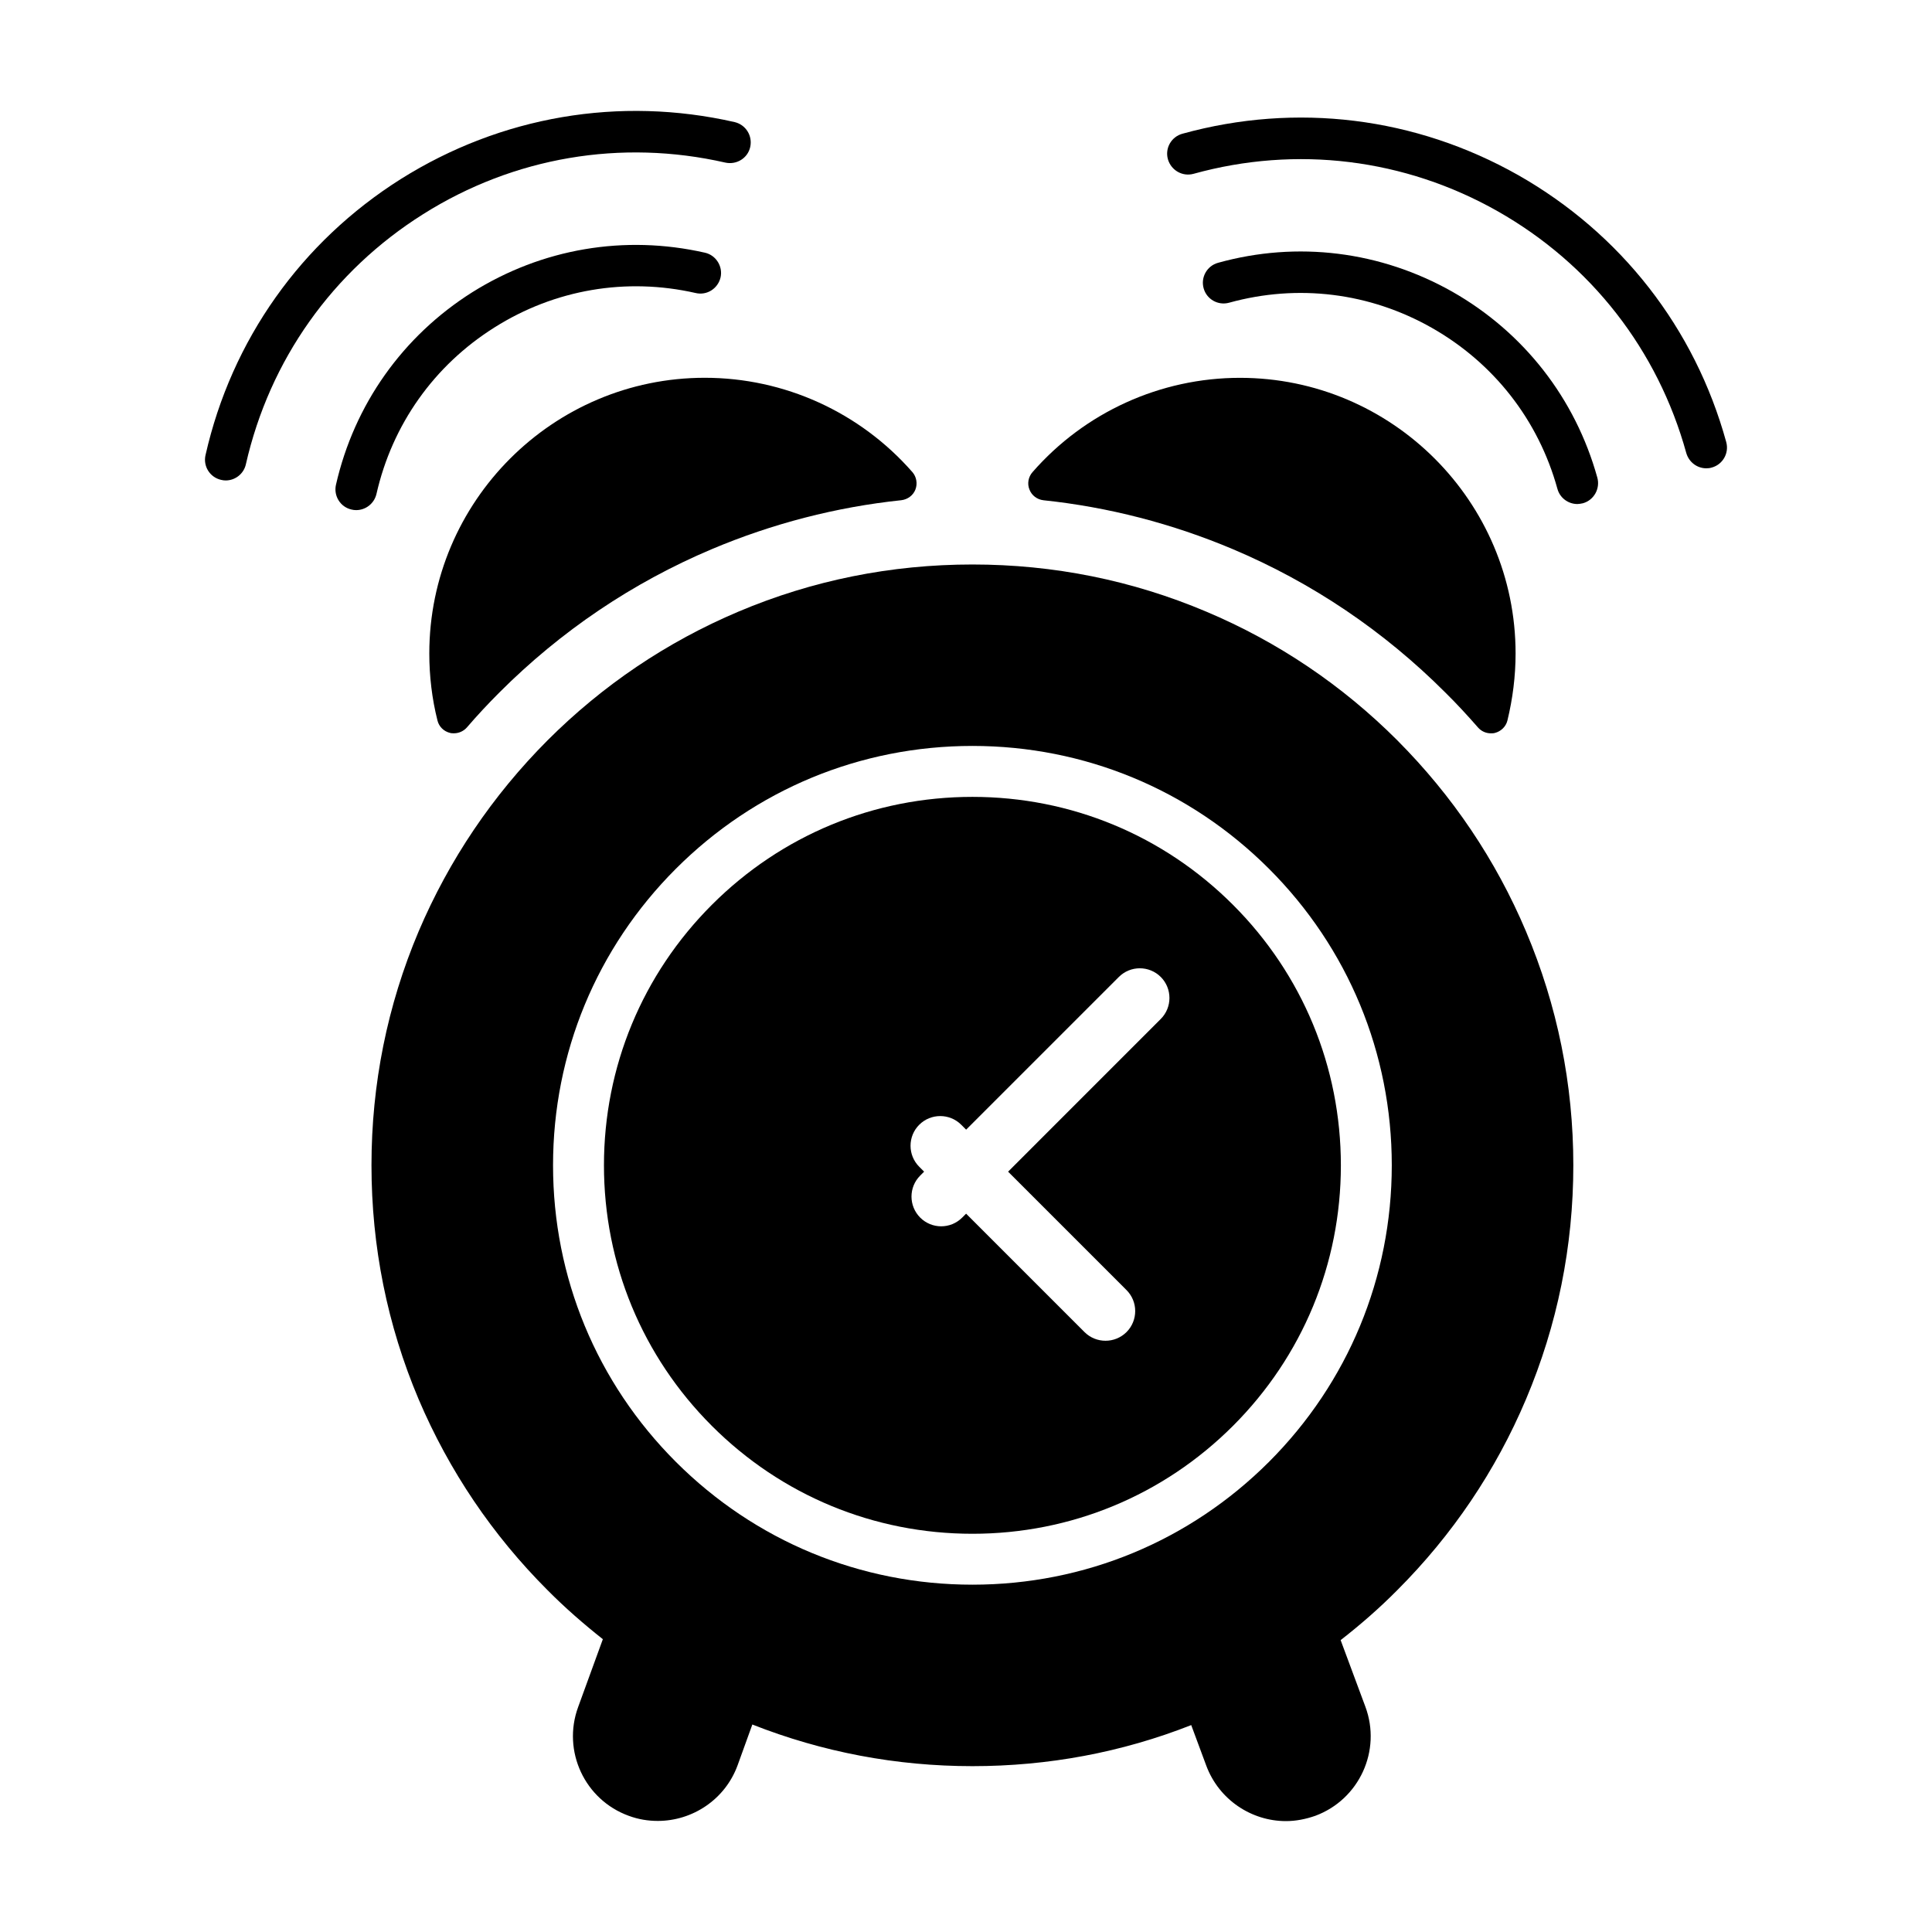 <?xml version="1.0" encoding="UTF-8"?>
<!-- Uploaded to: SVG Repo, www.svgrepo.com, Generator: SVG Repo Mixer Tools -->
<svg fill="#000000" width="800px" height="800px" version="1.1" viewBox="144 144 512 512" xmlns="http://www.w3.org/2000/svg">
 <g>
  <path d="m401.7 355.18c-26.082 0-50.602 10.156-69.047 28.602-18.438 18.438-28.598 42.961-28.598 69.043 0 26.082 10.156 50.613 28.598 69.051 18.445 18.438 42.965 28.59 69.047 28.59 26.07 0 50.594-10.152 69.047-28.59 18.438-18.438 28.598-42.969 28.598-69.051-0.004-26.086-10.16-50.605-28.598-69.043-18.449-18.445-42.973-28.602-69.047-28.602zm49.906 58.867-40.449 40.457 31.383 31.383c3.066 3.066 3.066 8.051 0 11.129-1.547 1.535-3.551 2.297-5.566 2.297-2.016 0-4.027-0.762-5.566-2.297l-31.379-31.383-1.039 1.043c-1.535 1.535-3.551 2.309-5.562 2.309-2.012 0-4.031-0.77-5.566-2.309-3.074-3.082-3.074-8.066 0-11.133l1.039-1.039-1.293-1.301c-3.074-3.066-3.074-8.066 0-11.133s8.062-3.066 11.129 0l1.301 1.301 40.461-40.457c3.066-3.078 8.051-3.078 11.129 0 3.055 3.074 3.055 8.062-0.02 11.133z"/>
  <path d="m514.31 340.2c-14.609-14.609-31.641-26.098-50.637-34.109-19.645-8.312-40.449-12.496-61.969-12.496-21.512 0-42.371 4.18-62.02 12.496-18.941 8.012-35.973 19.496-50.582 34.109-14.609 14.66-26.098 31.691-34.16 50.633-8.312 19.648-12.496 40.508-12.496 61.969 0 21.512 4.18 42.367 12.496 62.02 8.062 18.941 19.547 35.973 34.16 50.582 4.637 4.684 9.574 8.969 14.66 13l-6.551 17.984c-4.281 11.684 1.762 24.586 13.402 28.816 2.57 0.953 5.141 1.359 7.707 1.359 9.168 0 17.836-5.644 21.16-14.762l3.879-10.73v-0.066c18.574 7.316 38.16 11.043 58.34 11.043 20.051 0 39.555-3.629 57.988-10.883l3.981 10.73c3.375 9.074 11.992 14.715 21.109 14.715 2.621 0 5.238-0.508 7.809-1.41 11.645-4.332 17.582-17.285 13.25-28.918l-6.551-17.633c5.238-4.082 10.277-8.465 15.012-13.25 14.605-14.609 26.098-31.641 34.109-50.582 8.312-19.648 12.543-40.508 12.543-62.02 0-21.469-4.231-42.32-12.543-61.969-8-18.938-19.488-35.969-34.098-50.629zm-34.016 191.21c-21 20.984-48.906 32.547-78.59 32.547-29.691 0-57.594-11.562-78.59-32.547-20.988-20.992-32.551-48.898-32.551-78.594 0-29.68 11.562-57.594 32.551-78.586 20.992-20.992 48.898-32.551 78.59-32.551 29.684 0 57.59 11.559 78.59 32.551 20.988 20.992 32.543 48.906 32.543 78.586-0.008 29.695-11.566 57.602-32.543 78.594z"/>
  <path d="m528.87 221.3c-19-10.73-41.012-13.504-62.07-7.656-2.922 0.805-4.637 3.828-3.828 6.75 0.805 2.922 3.828 4.637 6.75 3.828 18.238-5.039 37.281-2.672 53.707 6.648 16.426 9.32 28.266 24.434 33.301 42.672 0.656 2.418 2.867 4.031 5.289 4.031 0.453 0 0.953-0.102 1.461-0.203 2.922-0.805 4.637-3.879 3.828-6.801-5.84-21.004-19.492-38.488-38.438-49.27z"/>
  <path d="m601.47 261.15c-8.312-30.18-27.91-55.27-55.117-70.734-27.258-15.418-58.844-19.297-88.973-10.984-2.973 0.805-4.684 3.828-3.879 6.75 0.855 2.973 3.879 4.684 6.801 3.879 27.305-7.559 55.973-4.031 80.609 9.926 24.688 14.008 42.422 36.727 49.977 64.086 0.711 2.418 2.871 4.031 5.297 4.031 0.504 0 0.953-0.051 1.461-0.203 2.918-0.805 4.629-3.828 3.824-6.75z"/>
  <path d="m420.5 276.57c17.281 1.812 34.152 6.195 50.18 12.949 21.105 8.918 40.055 21.715 56.324 37.988 3.023 2.973 5.894 6.098 8.715 9.32 0.855 0.957 2.062 1.512 3.375 1.512 0.348 0 0.707 0 1.059-0.102 1.605-0.402 2.922-1.664 3.324-3.273 1.406-5.793 2.168-11.789 2.168-17.785 0-40.254-32.746-73.051-73.051-73.051-21.059 0-41.109 9.117-54.965 24.988-1.109 1.258-1.461 3.074-0.805 4.637 0.602 1.555 2.012 2.613 3.676 2.816z"/>
  <path d="m257.77 317.17c0 5.996 0.707 11.992 2.168 17.785 0.402 1.613 1.664 2.871 3.324 3.273 0.352 0.102 0.707 0.102 1.059 0.102 1.258 0 2.519-0.555 3.375-1.512 2.769-3.223 5.691-6.348 8.664-9.32 16.273-16.273 35.215-29.07 56.324-37.988 16.02-6.75 32.898-11.133 50.18-12.949 1.664-0.203 3.125-1.258 3.727-2.82 0.605-1.562 0.301-3.375-0.805-4.637-13.906-15.871-33.906-24.988-55.016-24.988-40.254 0.004-73 32.801-73 73.055z"/>
  <path d="m275.05 230.77c15.973-10.078 34.914-13.301 53.305-9.117 2.973 0.707 5.894-1.16 6.602-4.133 0.656-2.922-1.211-5.894-4.133-6.551-21.312-4.836-43.176-1.109-61.668 10.48-18.438 11.637-31.285 29.773-36.125 51.035-0.656 2.922 1.16 5.894 4.133 6.551 0.402 0.102 0.805 0.152 1.211 0.152 2.519 0 4.785-1.715 5.391-4.281 4.18-18.395 15.262-34.062 31.285-44.137z"/>
  <path d="m256.16 200.74c23.98-15.113 52.445-19.949 80.055-13.652 2.973 0.656 5.945-1.16 6.602-4.133 0.656-2.973-1.16-5.894-4.133-6.602-30.531-6.949-61.918-1.559-88.418 15.066-26.449 16.676-44.891 42.672-51.793 73.152-0.707 2.973 1.16 5.945 4.133 6.602 0.402 0.102 0.805 0.152 1.211 0.152 2.519 0 4.785-1.762 5.34-4.281 6.297-27.664 22.973-51.191 47.004-66.305z"/>
 </g>
</svg>